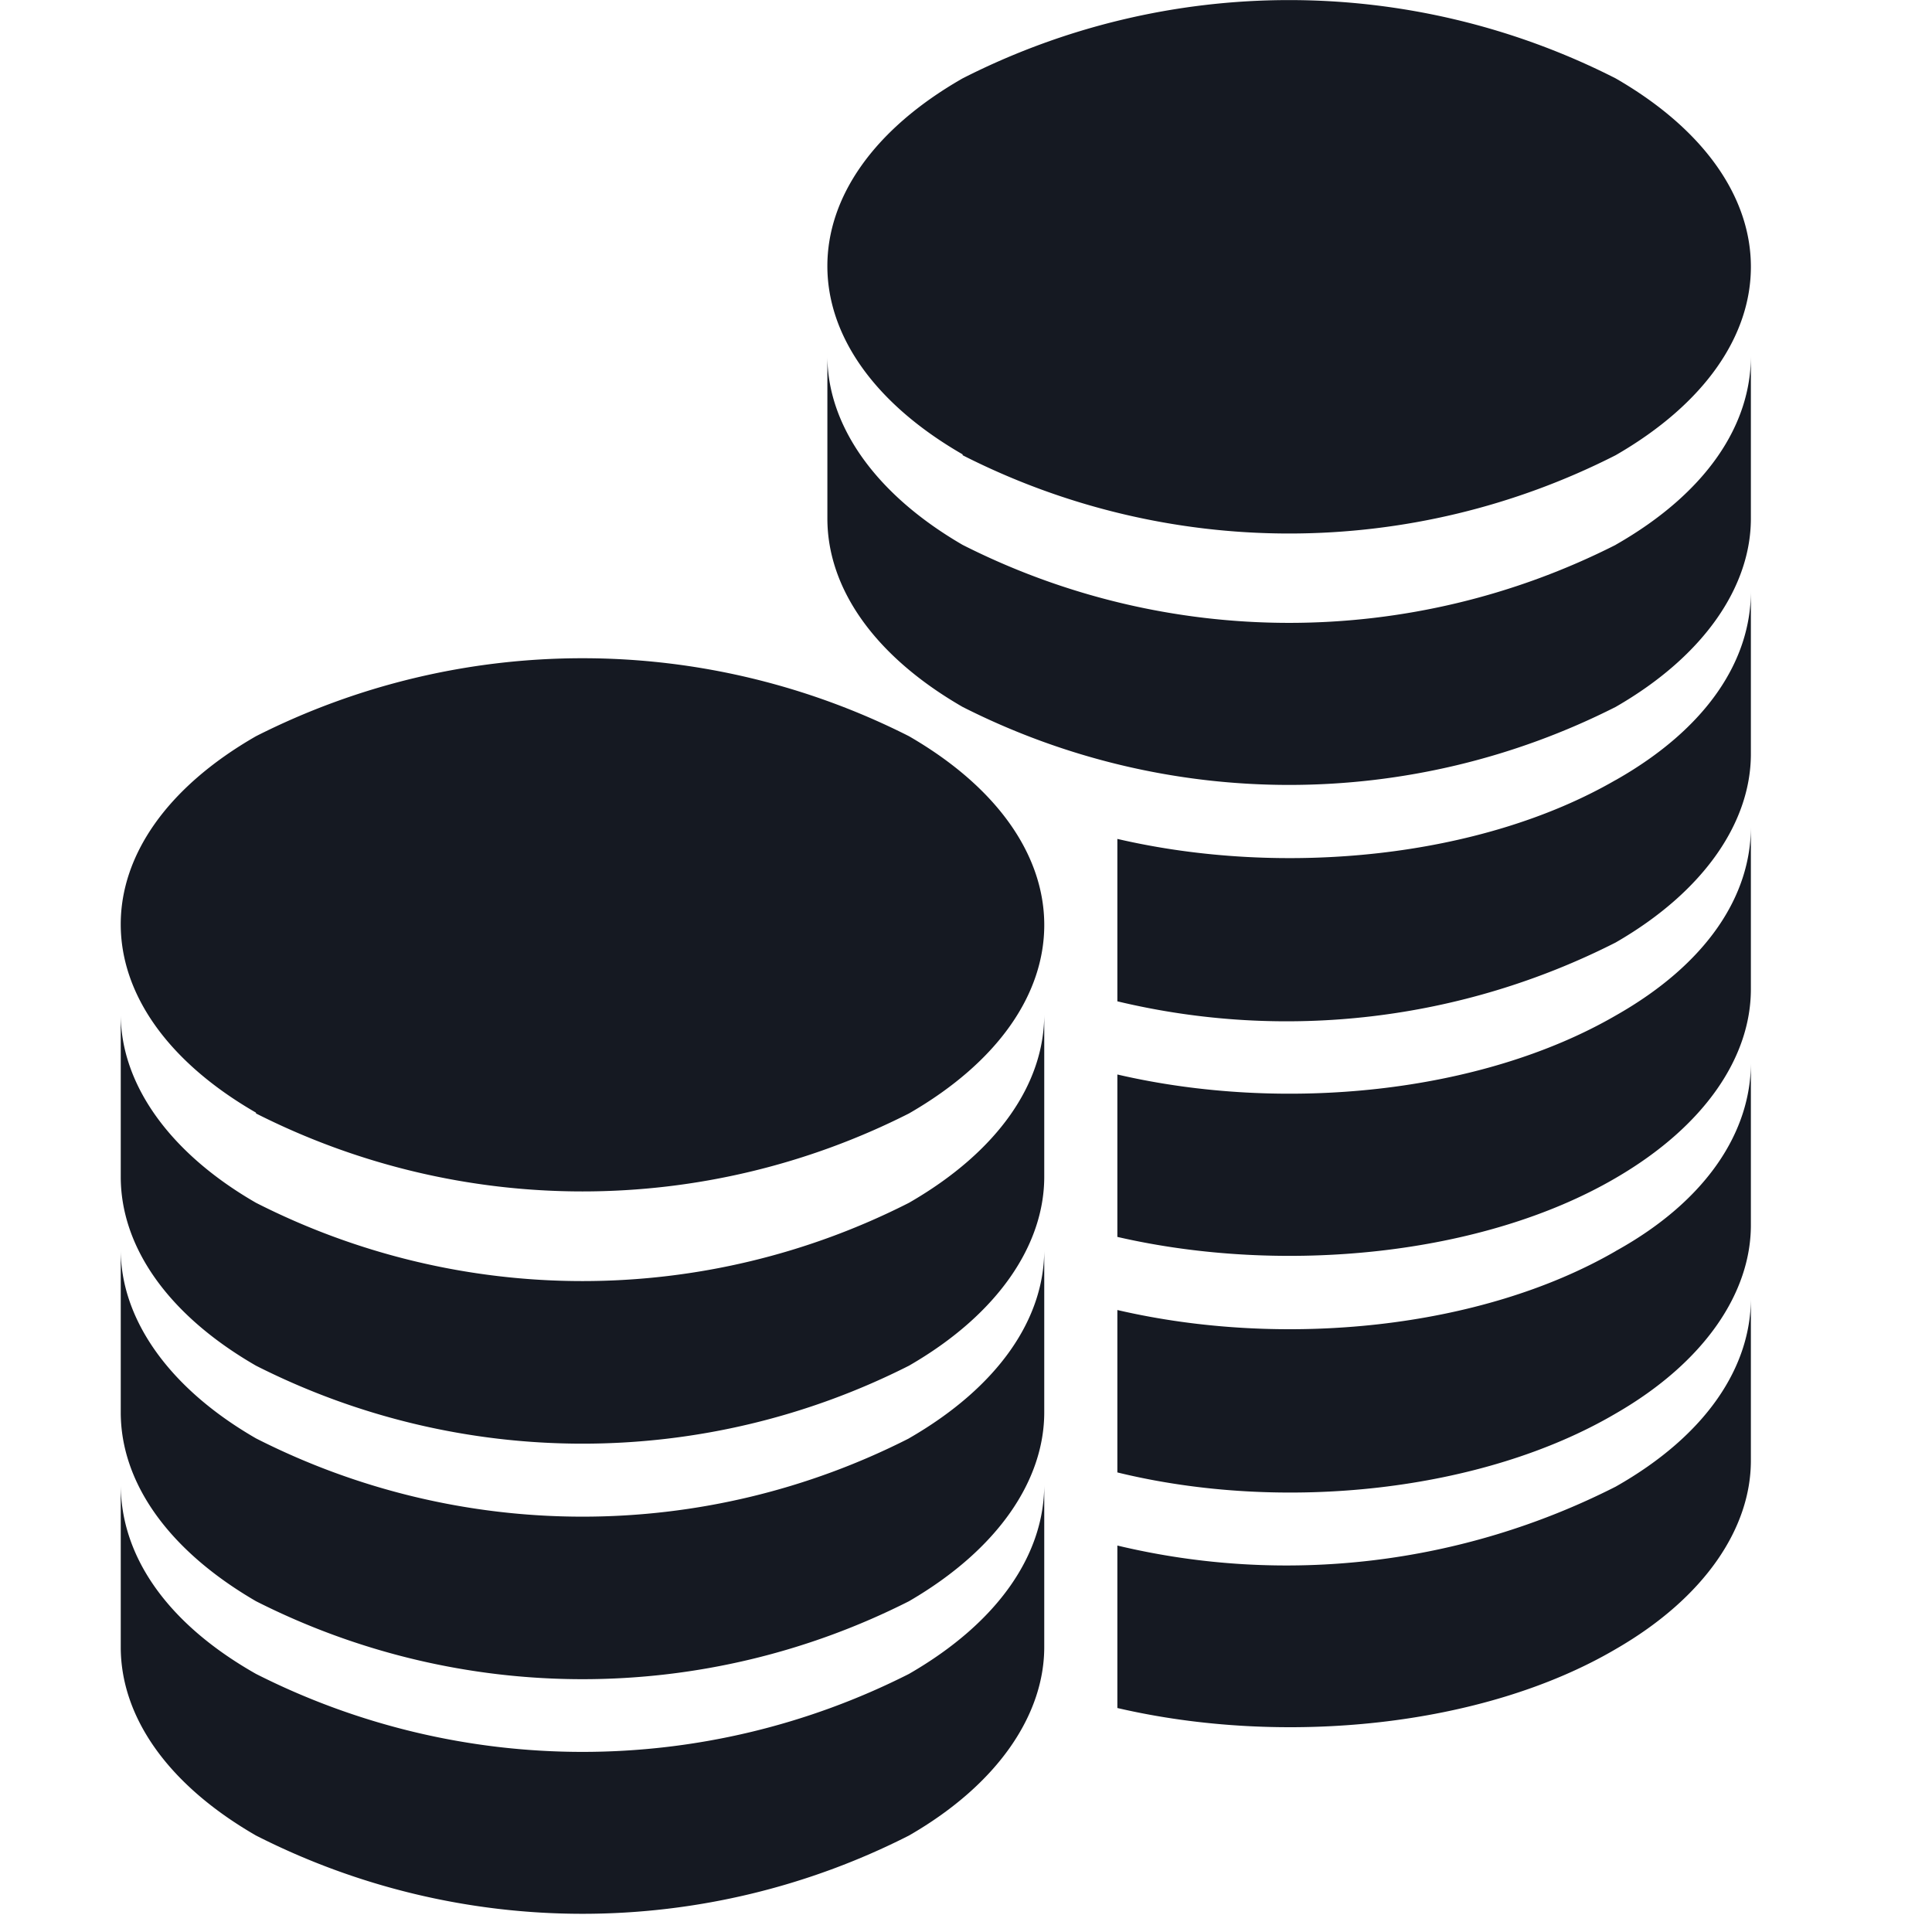 <svg width="32" height="32" viewBox="0 0 32 32" fill="none" xmlns="http://www.w3.org/2000/svg"><path d="M15.056 27.725a11.966 11.966 0 01-10.816 0C2.72 26.864 2 25.734 2 24.59v2.691c0 1.13.747 2.26 2.24 3.121a11.927 11.927 0 0010.816 0c1.493-.86 2.24-2.018 2.24-3.121v-2.69c0 1.143-.747 2.273-2.24 3.134zm0-7.803a11.926 11.926 0 01-10.816 0C2.747 19.062 2 17.904 2 16.802v2.69c0 1.13.747 2.267 2.24 3.128a11.967 11.967 0 0010.816 0c1.493-.861 2.24-2.018 2.24-3.128v-2.69c0 1.13-.747 2.26-2.24 3.12zm0 3.902a11.926 11.926 0 01-10.816 0C2.747 22.963 2 21.806 2 20.702v2.691c0 1.13.747 2.26 2.24 3.128a11.967 11.967 0 0010.816 0c1.493-.868 2.24-2.018 2.24-3.128v-2.69c0 1.13-.747 2.26-2.24 3.12zM4.24 18.442a11.966 11.966 0 0010.816 0c2.987-1.721 2.987-4.52 0-6.248a11.967 11.967 0 00-10.816 0c-2.987 1.715-2.987 4.513 0 6.235v.013zM15.944 7.54a11.926 11.926 0 0010.816 0c2.987-1.722 2.987-4.52 0-6.242a11.926 11.926 0 00-10.816 0c-2.987 1.708-2.987 4.506 0 6.228v.014zM26.76 20.723c-2.233 1.291-5.502 1.614-8.253.975v2.69c2.75.673 6.053.317 8.253-.975 1.493-.86 2.24-2.018 2.24-3.12v-2.691c0 1.13-.72 2.28-2.24 3.12zm0-7.803c-2.233 1.291-5.502 1.614-8.253.975v2.69c2.78.666 5.705.32 8.253-.974 1.493-.861 2.24-2.018 2.24-3.122V9.793c0 1.137-.72 2.267-2.24 3.128zm0-3.895a11.967 11.967 0 01-10.816 0c-1.493-.867-2.24-2.018-2.24-3.127v2.69c0 1.13.747 2.26 2.24 3.121a11.966 11.966 0 0010.816 0C28.253 10.85 29 9.691 29 8.59V5.897c0 1.13-.72 2.26-2.24 3.127zm0 7.796c-2.233 1.292-5.502 1.615-8.253.976v2.69c2.75.633 6.053.31 8.253-.975 1.493-.868 2.24-2.018 2.24-3.128v-2.69c0 1.136-.72 2.266-2.24 3.127zm0 7.803a12.04 12.04 0 01-8.253.975v2.691c2.75.639 6.053.316 8.253-.975 1.493-.861 2.24-2.018 2.24-3.122v-2.69c0 1.123-.72 2.26-2.24 3.121z" fill="#151922"/></svg>